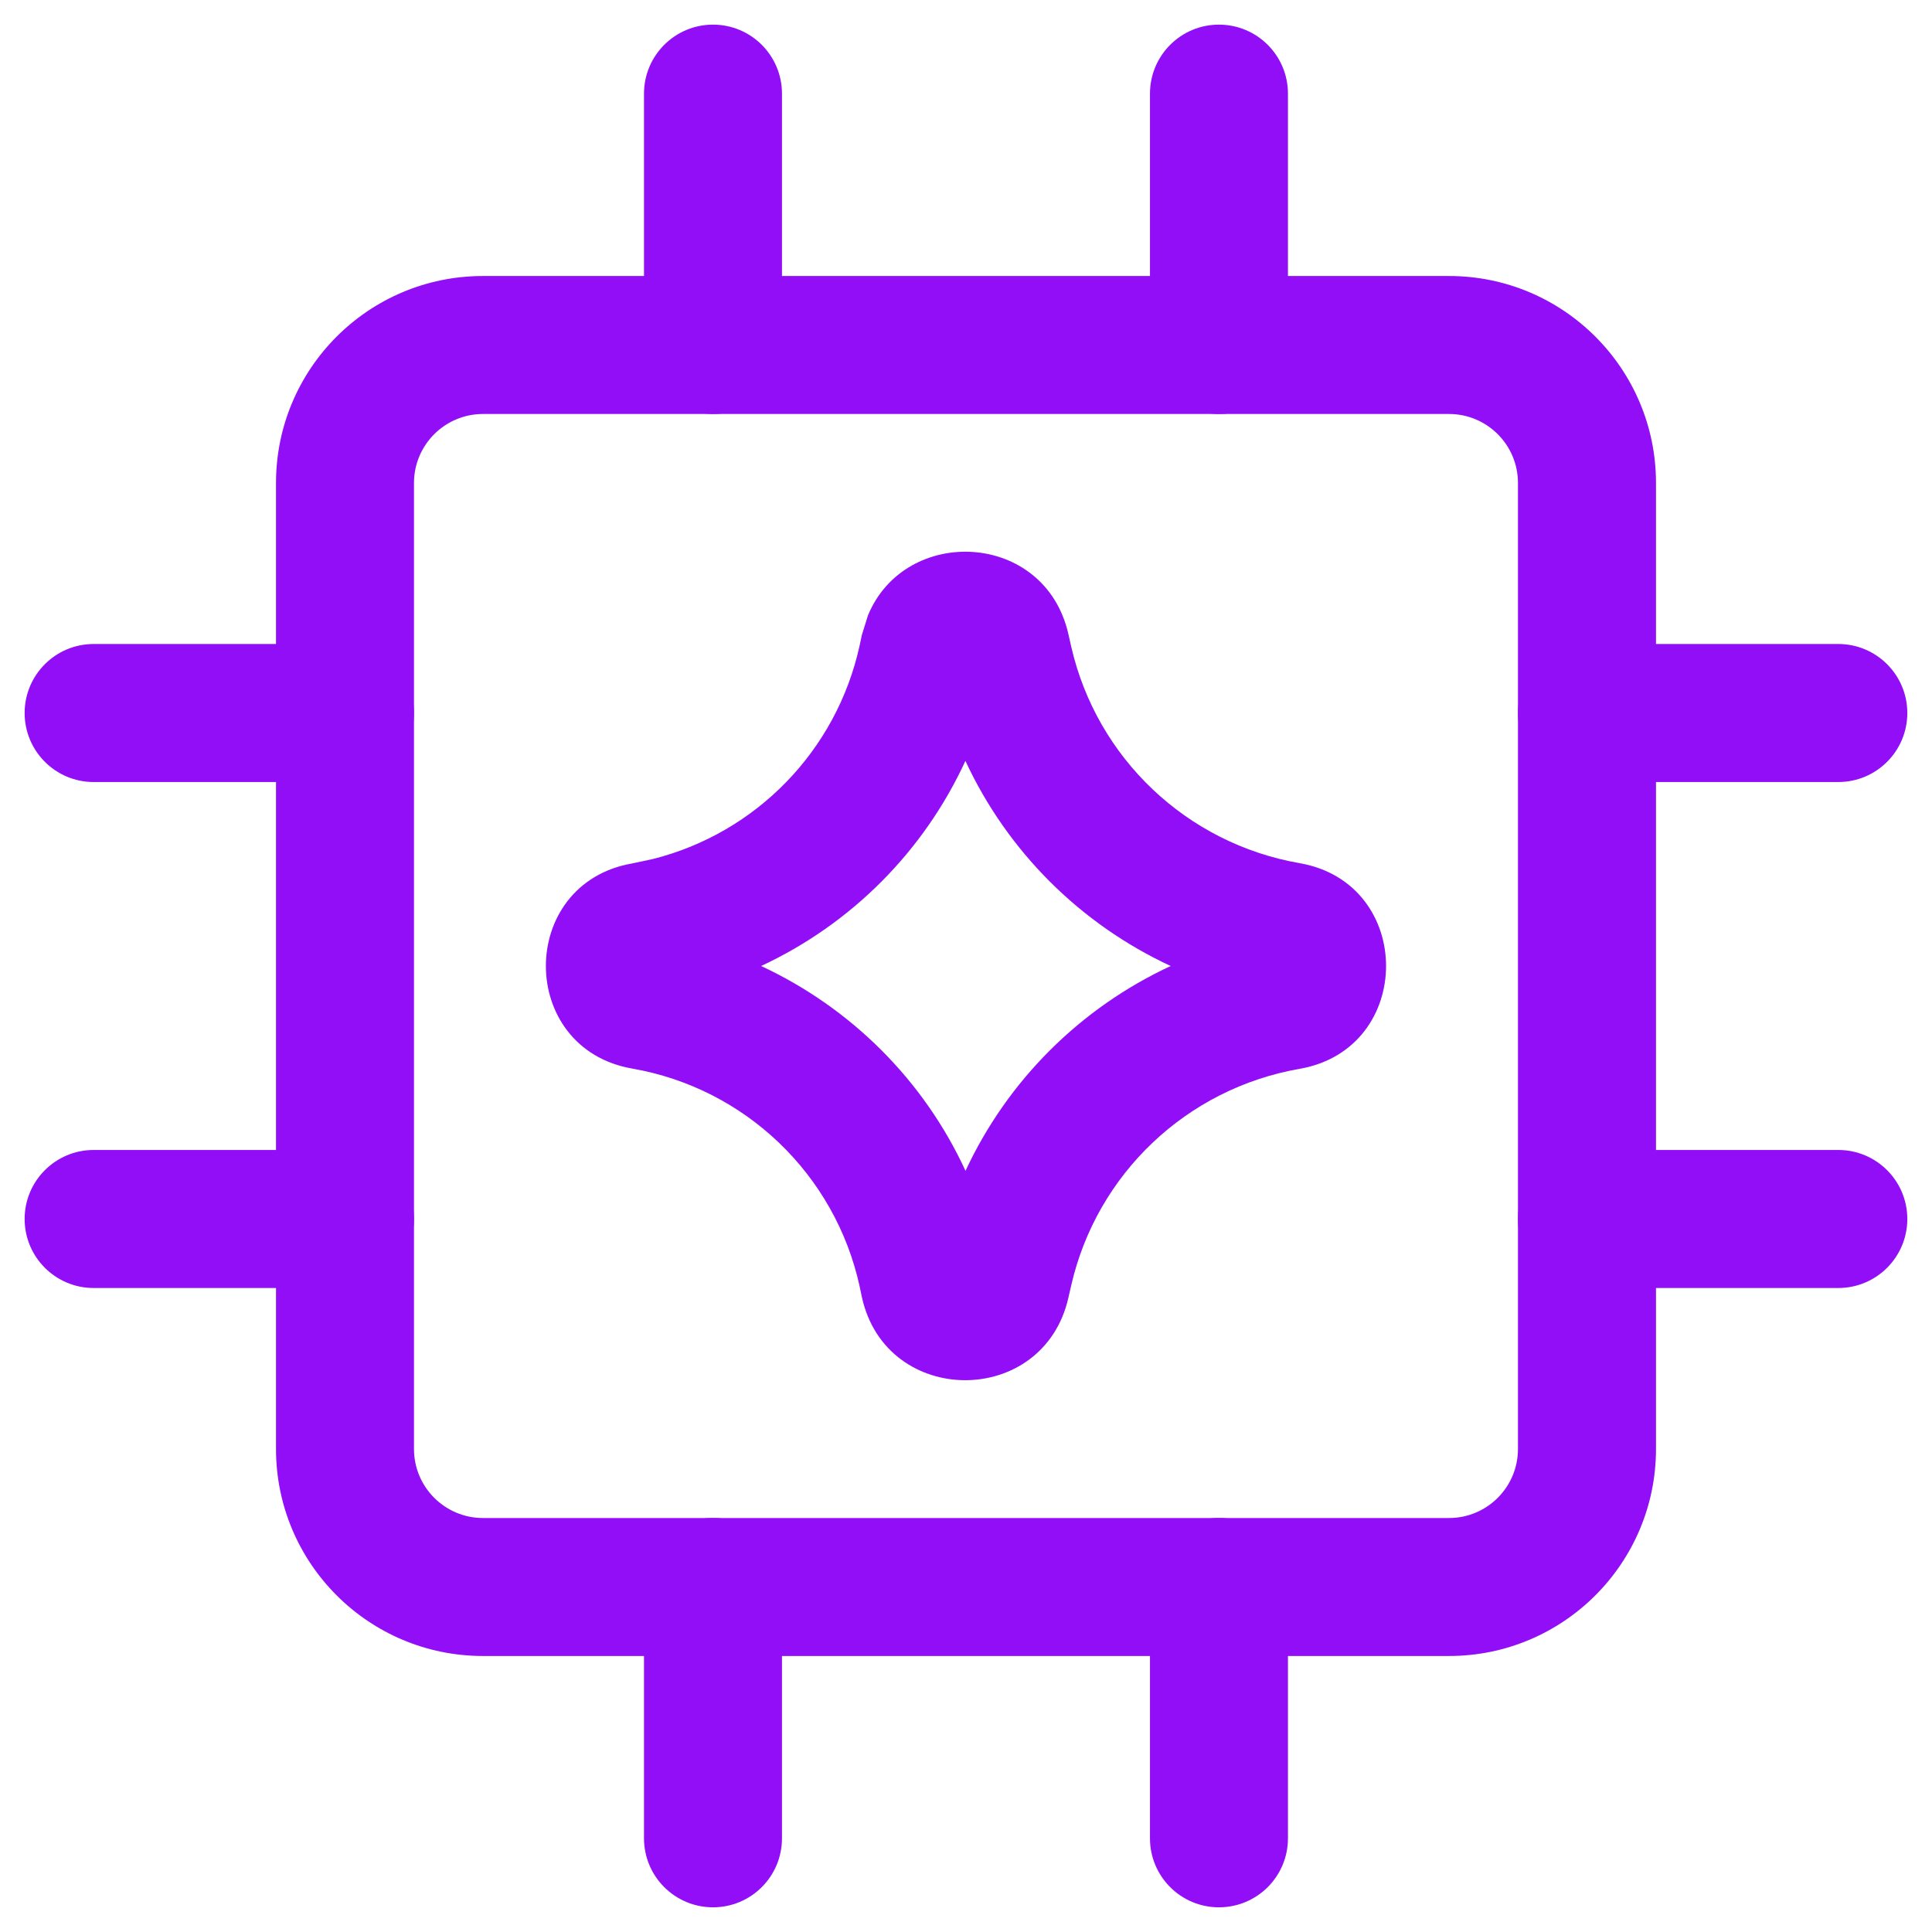 <svg width="36" height="36" viewBox="0 0 36 36" fill="none" xmlns="http://www.w3.org/2000/svg">
<g clip-path="url(#clip0_562_6026)">
<path d="M6.428 21.428C7.138 21.428 7.714 22.004 7.714 22.714C7.714 23.424 7.138 24 6.428 24H1.745C1.035 24 0.459 23.424 0.459 22.714C0.459 22.004 1.035 21.428 1.745 21.428H6.428Z" fill="#910EF6"/>
<path d="M34.254 21.428C34.964 21.428 35.54 22.004 35.54 22.714C35.54 23.424 34.964 24 34.254 24H29.571C28.861 24 28.285 23.424 28.285 22.714C28.285 22.004 28.861 21.428 29.571 21.428H34.254Z" fill="#910EF6"/>
<path d="M6.428 12C7.138 12 7.714 12.576 7.714 13.286C7.714 13.996 7.138 14.572 6.428 14.572H1.745C1.035 14.572 0.459 13.996 0.459 13.286C0.459 12.576 1.035 12 1.745 12H6.428Z" fill="#910EF6"/>
<path d="M34.254 12C34.964 12 35.54 12.576 35.54 13.286C35.54 13.996 34.964 14.572 34.254 14.572H29.571C28.861 14.572 28.285 13.996 28.285 13.286C28.285 12.576 28.861 12 29.571 12H34.254Z" fill="#910EF6"/>
<path d="M12 6.428V1.745C12 1.035 12.576 0.459 13.286 0.459C13.996 0.459 14.571 1.035 14.571 1.745V6.428C14.571 7.138 13.996 7.714 13.286 7.714C12.576 7.714 12 7.138 12 6.428Z" fill="#910EF6"/>
<path d="M12 34.254V29.571C12 28.861 12.576 28.285 13.286 28.285C13.996 28.285 14.571 28.861 14.571 29.571V34.254C14.571 34.965 13.996 35.54 13.286 35.54C12.576 35.54 12 34.965 12 34.254Z" fill="#910EF6"/>
<path d="M21.428 6.428V1.745C21.428 1.035 22.003 0.459 22.713 0.459C23.424 0.459 23.999 1.035 23.999 1.745V6.428C23.999 7.138 23.424 7.714 22.713 7.714C22.003 7.714 21.428 7.138 21.428 6.428Z" fill="#910EF6"/>
<path d="M21.428 34.254V29.571C21.428 28.861 22.003 28.285 22.713 28.285C23.424 28.285 23.999 28.861 23.999 29.571V34.254C23.999 34.965 23.424 35.54 22.713 35.54C22.003 35.54 21.428 34.965 21.428 34.254Z" fill="#910EF6"/>
<path d="M28.285 9C28.285 8.29 27.71 7.714 27 7.714H9C8.29 7.714 7.714 8.29 7.714 9V27C7.714 27.71 8.29 28.286 9 28.286H27C27.71 28.286 28.285 27.71 28.285 27V9ZM30.857 27C30.857 29.13 29.13 30.857 27 30.857H9C6.87 30.857 5.143 29.13 5.143 27V9C5.143 6.87 6.869 5.143 9 5.143H27C29.13 5.143 30.857 6.87 30.857 9V27Z" fill="#910EF6"/>
<path d="M16.173 11.468C16.868 9.78 19.468 9.889 19.907 11.812L19.96 12.046C20.435 14.127 22.114 15.718 24.217 16.084C26.364 16.458 26.364 19.542 24.217 19.916C22.114 20.282 20.435 21.873 19.96 23.954L19.907 24.185C19.439 26.237 16.511 26.226 16.06 24.17L16.018 23.971V23.969C15.56 21.881 13.884 20.277 11.779 19.911C9.636 19.537 9.636 16.463 11.779 16.089L12.168 16.006C14.09 15.521 15.589 13.987 16.018 12.028L16.06 11.83L16.173 11.468ZM17.989 14.178C17.212 15.866 15.86 17.219 14.182 18C15.859 18.781 17.214 20.13 17.991 21.817C18.775 20.13 20.134 18.78 21.814 18C20.132 17.219 18.773 15.867 17.989 14.178Z" fill="#910EF6"/>
</g>
<defs>
<clipPath id="clip0_562_6026">
<rect width="36" height="36" fill="white"/>
</clipPath>
</defs>
</svg>
